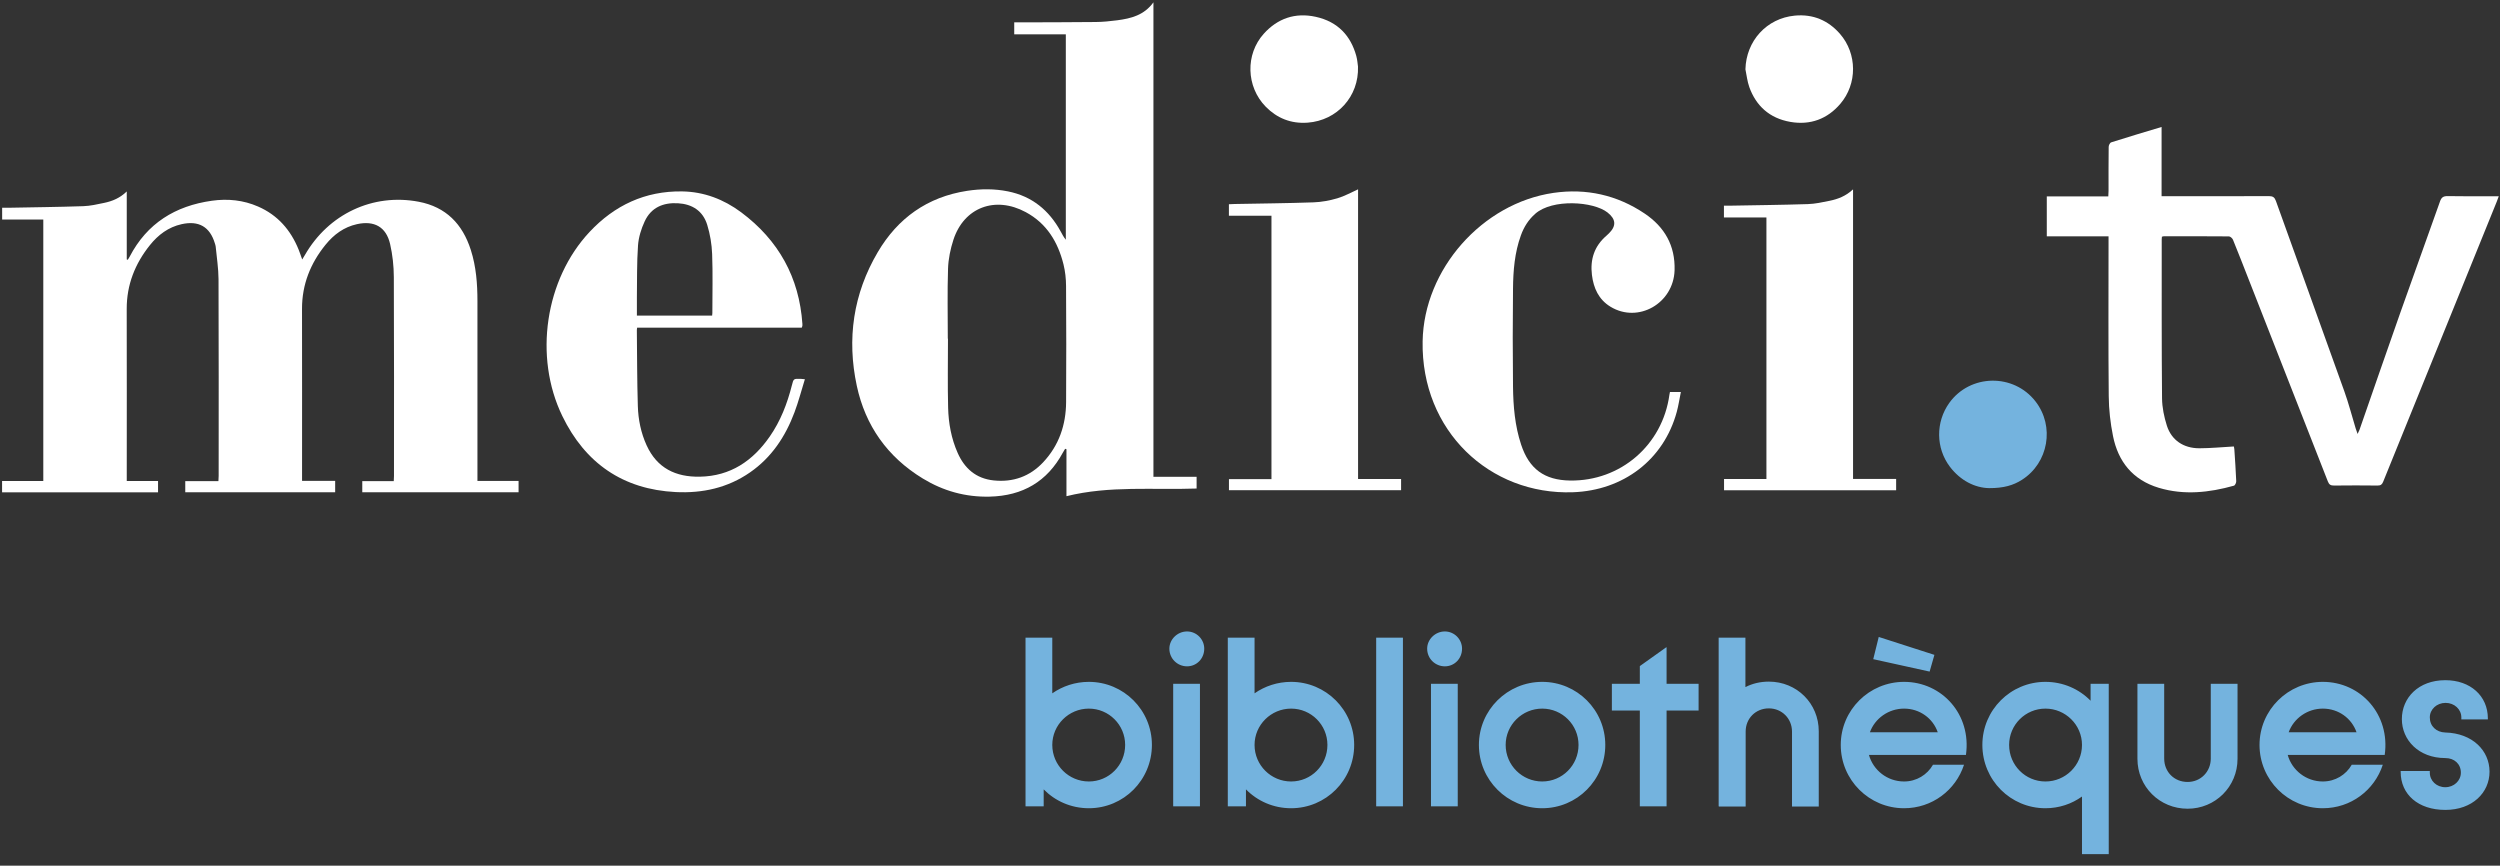 <svg width="1005" height="348" viewBox="0 0 1005 348" fill="none" xmlns="http://www.w3.org/2000/svg">
<rect x="0" y="0" width="1005" height="348" fill="#333333" stroke="none"/>
<path fill-rule="evenodd" clip-rule="evenodd" d="M51.002 193.357H63.534V197.913H0.836V193.374H17.405V88.254H0.862V83.521C1.648 83.521 2.417 83.529 3.194 83.521C13.28 83.326 23.366 83.22 33.452 82.885C36.27 82.797 39.096 82.143 41.869 81.56C45.164 80.88 48.219 79.618 50.957 76.96V104.298L51.372 104.43C51.62 104.006 51.902 103.609 52.132 103.167C59.092 89.781 70.458 82.761 85.19 80.695C91.558 79.803 97.811 80.43 103.746 83.026C111.659 86.47 116.861 92.483 120.05 100.351C120.536 101.543 120.933 102.779 121.481 104.306C121.922 103.582 122.267 103.061 122.567 102.523C132.044 86.011 149.919 77.613 168.281 81.092C179.339 83.185 185.945 90.09 189.266 100.474C191.412 107.176 191.933 114.099 191.933 121.075C191.951 144.342 191.933 167.591 191.933 190.858V193.339H208.467V197.904H145.636V193.427H158.292C158.336 192.633 158.381 191.979 158.381 191.343C158.381 164.695 158.451 138.055 158.319 111.406C158.301 106.955 157.815 102.408 156.817 98.072C155.228 91.203 150.432 88.589 143.525 90.108C138.261 91.264 134.181 94.302 130.895 98.355C124.793 105.86 121.392 114.373 121.41 124.156C121.463 146.364 121.428 168.589 121.428 190.805V193.313H134.737V197.904H74.477V193.41H87.804C87.848 192.589 87.901 191.935 87.901 191.282C87.901 164.951 87.963 138.602 87.848 112.271C87.831 107.865 87.115 103.459 86.7 99.07C86.656 98.646 86.497 98.24 86.374 97.825C84.369 91.15 79.882 88.589 73.011 90.117C67.676 91.309 63.587 94.408 60.275 98.532C54.261 106.028 50.922 114.479 50.94 124.2C51.002 146.408 50.957 168.633 50.957 190.849V193.357H50.984H51.002Z" fill="white"/>
<path fill-rule="evenodd" clip-rule="evenodd" d="M381.031 136.151H381.084C381.084 145.405 380.908 154.65 381.146 163.886C381.305 170.129 382.409 176.283 384.988 182.084C387.761 188.318 392.336 192.38 399.464 193.131C407.306 193.952 414.027 191.506 419.344 185.846C425.756 179.02 428.512 170.756 428.574 161.652C428.671 146.102 428.653 130.562 428.556 115.012C428.538 112.08 428.229 109.069 427.514 106.235C425.288 97.352 420.837 89.847 412.358 85.281C400.046 78.65 387.523 83.383 383.275 96.381C382.065 100.125 381.234 104.116 381.111 108.027C380.802 117.387 381.014 126.774 381.014 136.151H381.031ZM481.036 191.674V196.389C463.628 197.025 446.114 195.153 428.715 199.471V180.583C428.538 180.53 428.353 180.477 428.185 180.416C427.867 180.945 427.532 181.475 427.231 182.023C420.987 193.528 411.192 199.338 397.83 199.647C388.088 199.877 379.159 197.352 370.98 192.371C356.69 183.683 347.858 171.047 344.44 155.135C340.387 136.283 342.974 118.129 352.884 101.326C360.868 87.78 372.72 79.171 388.839 76.707C394.306 75.877 399.773 75.842 405.213 76.937C414.937 78.897 421.72 84.575 426.339 92.946C426.975 94.103 427.549 95.277 428.459 96.381V13.812H407.721V8.99H410C420.148 8.946 430.278 8.973 440.426 8.849C443.314 8.823 446.238 8.54 449.108 8.16C454.619 7.428 459.91 6.156 463.681 0.938V191.674H481.062H481.036Z" fill="white"/>
<path fill-rule="evenodd" clip-rule="evenodd" d="M869.088 95.145C869.062 95.56 869.009 95.869 869.009 96.169C869.017 117.511 868.947 138.836 869.141 160.169C869.185 163.833 869.962 167.586 871.075 171.091C872.939 176.955 877.779 180.222 884.164 180.204C888.704 180.195 893.226 179.745 898.004 179.48C898.022 179.604 898.172 180.116 898.207 180.645C898.49 184.919 898.79 189.184 898.967 193.458C898.984 194.067 898.499 195.127 898.022 195.25C888.059 198.041 877.973 199.135 867.86 196.107C857.28 192.928 851.486 185.493 849.437 175.339C848.377 170.076 847.759 164.654 847.715 159.295C847.512 138.712 847.635 118.112 847.635 97.529V95.004H822.809V78.942H847.538C847.582 78.05 847.635 77.388 847.635 76.725C847.635 70.836 847.609 64.937 847.688 59.048C847.688 58.412 848.201 57.379 848.713 57.22C855.346 55.11 862.031 53.123 868.956 51.039V78.88H871.411C884.968 78.88 898.525 78.906 912.082 78.836C913.707 78.836 914.387 79.304 914.926 80.805C924.067 106.341 933.323 131.842 942.446 157.378C944.186 162.235 945.467 167.242 946.968 172.178C947.145 172.787 947.383 173.378 947.754 174.447C948.17 173.564 948.373 173.202 948.505 172.822C953.972 157.14 959.368 141.44 964.897 125.785C970.179 110.827 975.602 95.922 980.883 80.973C981.457 79.348 982.199 78.809 983.992 78.836C990.033 78.96 996.065 78.889 1002.12 78.889H1004.5C1004.18 79.763 1003.98 80.381 1003.73 80.981C988.487 118.544 973.243 156.089 958.035 193.661C957.602 194.72 957.09 195.197 955.827 195.188C949.98 195.118 944.133 195.118 938.287 195.188C936.918 195.206 936.291 194.809 935.796 193.537C925.268 166.57 914.696 139.63 904.116 112.69C901.978 107.242 899.867 101.785 897.651 96.363C897.412 95.781 896.573 95.039 896.017 95.03C887.273 94.951 878.538 94.977 869.804 94.986C869.627 94.986 869.441 95.065 869.079 95.145H869.088Z" fill="white"/>
<path fill-rule="evenodd" clip-rule="evenodd" d="M256.013 126.862H286.28C286.324 126.42 286.368 126.12 286.368 125.82C286.368 117.935 286.58 110.041 286.28 102.156C286.13 98.2 285.467 94.156 284.302 90.385C282.579 84.796 278.305 82.032 272.502 81.705C266.558 81.379 261.736 83.445 259.166 88.981C257.77 91.992 256.711 95.383 256.481 98.677C255.986 105.67 256.128 112.707 256.03 119.736C256.004 122.067 256.03 124.398 256.03 126.871H256.022L256.013 126.862ZM322.323 131.71H256.136C256.075 132.169 256.004 132.46 256.013 132.751C256.119 142.915 256.101 153.087 256.41 163.241C256.578 168.672 257.647 174.005 259.934 179.012C264.138 188.23 271.654 191.815 281.361 191.63C293.655 191.4 302.628 185.281 309.437 175.489C313.783 169.246 316.468 162.252 318.331 154.924C319.011 152.239 318.994 152.222 321.811 152.292C322.235 152.292 322.641 152.372 323.56 152.451C322.155 156.999 320.998 161.458 319.391 165.74C315.752 175.453 310.223 183.851 301.568 189.864C292.568 196.124 282.403 198.349 271.654 197.811C250.431 196.751 235.249 186.217 226.046 167.233C214.476 143.374 219.166 112.275 237.015 93.228C247.04 82.527 259.369 76.734 274.189 76.946C283.03 77.079 290.943 80.125 297.965 85.352C312.952 96.549 321.308 111.498 322.571 130.288C322.588 130.526 322.57 130.782 322.553 131.021C322.544 131.144 322.473 131.25 322.323 131.674V131.701V131.71Z" fill="white"/>
<path fill-rule="evenodd" clip-rule="evenodd" d="M671.291 157.591H675.707C675.141 160.346 674.762 162.995 674.064 165.565C668.818 184.85 652.558 197.159 632.324 197.883C598.86 199.066 571.251 173.194 571.896 137.194C572.408 108.249 595.822 81.715 624.499 77.539C637.659 75.632 650.059 78.378 661.152 85.848C669.153 91.225 673.481 98.74 673.181 108.62C672.783 121.962 658.546 130.104 647.4 123.296C642.658 120.4 640.609 115.826 639.955 110.528C639.195 104.294 640.909 98.951 645.766 94.775C646.137 94.457 646.491 94.113 646.844 93.76C649.838 90.766 649.591 88.091 646.243 85.433C640.547 80.938 624.084 79.843 617.177 85.927C614.457 88.311 612.62 91.234 611.41 94.59C608.884 101.521 608.301 108.779 608.231 116.046C608.089 129.159 608.08 142.28 608.231 155.402C608.319 163.287 608.981 171.154 611.489 178.73C614.722 188.523 620.851 193.017 631.149 193.176C651.445 193.485 668.341 178.907 671.105 158.686C671.149 158.386 671.229 158.095 671.317 157.6H671.308L671.291 157.591Z" fill="white"/>
<path fill-rule="evenodd" clip-rule="evenodd" d="M545.936 192.55H563.238V197.071H494.039V192.621H511.129V86.732H494.021V82.105C494.816 82.061 495.558 82.017 496.3 82.008C506.863 81.805 517.435 81.716 527.998 81.346C531.231 81.24 534.525 80.613 537.625 79.712C540.495 78.882 543.154 77.354 545.945 76.109V192.541L545.936 192.55Z" fill="white"/>
<path fill-rule="evenodd" clip-rule="evenodd" d="M693.057 192.554H710.103V87.416H693.022V82.683C693.808 82.683 694.612 82.692 695.407 82.683C705.864 82.489 716.321 82.382 726.769 82.047C729.692 81.959 732.616 81.305 735.486 80.722C738.895 80.034 742.075 78.789 744.927 76.122V192.528H762.247V197.084H693.066V192.572H693.048L693.057 192.554Z" fill="white"/>
<path fill-rule="evenodd" clip-rule="evenodd" d="M701.664 27.828C701.956 16.499 710.143 7.36 721.492 6.282C728.893 5.576 734.978 8.251 739.642 13.576C746.628 21.576 746.698 33.717 739.774 41.779C734.625 47.775 727.824 50.415 719.717 49.002C711.291 47.536 705.912 42.494 703.219 35.006C702.397 32.711 702.159 30.229 701.655 27.836H701.664V27.828Z" fill="white"/>
<path fill-rule="evenodd" clip-rule="evenodd" d="M545.914 26.779C546.312 38.814 537.498 48.421 525.716 49.304C518.986 49.816 513.333 47.494 508.82 42.893C500.942 34.858 500.562 21.852 508.052 13.551C513.51 7.494 520.567 4.916 528.939 6.761C537.868 8.73 543 14.425 545.226 22.478C545.676 24.112 545.764 25.825 545.914 26.77V26.779Z" fill="white"/>
<path fill-rule="evenodd" clip-rule="evenodd" d="M799.649 196.228C793.908 196.122 788.123 193.209 783.902 187.69C778.152 180.149 778.09 169.641 783.628 161.95C792.01 150.313 809.435 150.012 818.267 161.359C826.066 171.381 823.504 186.109 812.791 192.908C809.32 195.116 805.478 196.237 799.649 196.228Z" fill="#74B3DE"/>
<path d="M437.712 324.911C430.605 324.911 424.171 322.03 419.561 317.324V324.143H412.262V256.34H423.018V278.717C427.148 275.836 432.238 274.107 437.712 274.107C451.734 274.107 463.066 285.44 463.066 299.461C463.066 313.578 451.734 324.911 437.712 324.911ZM437.712 314.155C445.779 314.155 452.31 307.624 452.31 299.461C452.31 291.394 445.779 284.863 437.712 284.863C429.645 284.863 423.018 291.394 423.018 299.461C423.018 307.624 429.645 314.155 437.712 314.155ZM471.622 274.875H482.378V324.143H471.622V274.875ZM477.192 267.865C473.351 267.865 470.086 264.792 470.086 260.758C470.086 257.012 473.351 253.843 477.192 253.843C481.034 253.843 484.107 257.012 484.107 260.758C484.107 264.792 481.034 267.865 477.192 267.865ZM519.025 324.911C511.918 324.911 505.484 322.03 500.874 317.324V324.143H493.575V256.34H504.331V278.717C508.461 275.836 513.551 274.107 519.025 274.107C533.046 274.107 544.379 285.44 544.379 299.461C544.379 313.578 533.046 324.911 519.025 324.911ZM519.025 314.155C527.092 314.155 533.623 307.624 533.623 299.461C533.623 291.394 527.092 284.863 519.025 284.863C510.958 284.863 504.331 291.394 504.331 299.461C504.331 307.624 510.958 314.155 519.025 314.155ZM553.223 324.143V256.34H563.979V324.143H553.223ZM575.256 274.875H586.013V324.143H575.256V274.875ZM580.826 267.865C576.985 267.865 573.72 264.792 573.72 260.758C573.72 257.012 576.985 253.843 580.826 253.843C584.668 253.843 587.741 257.012 587.741 260.758C587.741 264.792 584.668 267.865 580.826 267.865ZM619.97 324.911C605.949 324.911 594.52 313.578 594.52 299.461C594.52 285.44 605.949 274.107 619.97 274.107C633.991 274.107 645.324 285.44 645.324 299.461C645.324 313.578 633.991 324.911 619.97 324.911ZM619.97 314.155C628.037 314.155 634.568 307.624 634.568 299.461C634.568 291.394 628.037 284.863 619.97 284.863C611.903 284.863 605.276 291.394 605.276 299.461C605.276 307.624 611.903 314.155 619.97 314.155ZM659.21 324.143V285.632H647.974V274.875H659.21V267.769L669.87 260.182L669.966 260.278V274.875H682.835V285.632H669.966V324.143H659.21ZM690.902 324.143V256.34H701.658V276.22C704.443 274.779 707.612 274.011 711.07 274.011C722.306 274.011 731.141 282.75 731.141 293.987V324.239H720.385V294.083C720.385 288.897 716.352 284.767 711.07 284.767C705.788 284.767 701.754 288.801 701.754 294.083V324.239H690.998V324.143H690.902ZM765.433 324.911C751.411 324.911 739.983 313.578 739.983 299.461C739.983 285.44 751.411 274.107 765.433 274.107C780.703 274.107 792.611 287.264 790.306 303.495H751.315C753.044 309.641 758.71 314.155 765.433 314.155C770.427 314.155 774.748 311.466 777.053 307.432H789.538C786.177 317.708 776.669 324.911 765.433 324.911ZM775.709 269.978L753.044 264.984L755.253 256.052L777.629 263.255L775.709 269.978ZM751.699 294.371H778.974C777.053 288.801 771.771 284.863 765.433 284.863C759.19 284.863 753.716 288.801 751.699 294.371ZM822.265 324.911C808.244 324.911 796.911 313.578 796.911 299.461C796.911 285.44 808.244 274.107 822.265 274.107C829.372 274.107 835.806 276.988 840.416 281.694V274.875H847.715V343.35H836.959V320.205C832.829 323.182 827.739 324.911 822.265 324.911ZM822.265 314.155C830.332 314.155 836.959 307.624 836.959 299.461C836.959 291.394 830.332 284.863 822.265 284.863C814.198 284.863 807.667 291.394 807.667 299.461C807.667 307.624 814.198 314.155 822.265 314.155ZM879.416 325.103C868.18 325.103 859.248 316.268 859.248 305.031V274.875H870.005V304.935C870.005 310.313 874.038 314.347 879.416 314.347C884.698 314.347 888.732 310.217 888.732 304.935V274.875H899.488V305.031C899.488 316.268 890.557 325.103 879.416 325.103ZM933.779 324.911C919.758 324.911 908.329 313.578 908.329 299.461C908.329 285.44 919.758 274.107 933.779 274.107C949.049 274.107 960.958 287.264 958.653 303.495H919.662C921.391 309.641 927.057 314.155 933.779 314.155C938.773 314.155 943.095 311.466 945.4 307.432H957.885C954.523 317.708 945.016 324.911 933.779 324.911ZM920.046 294.371H947.321C945.4 288.801 940.118 284.863 933.779 284.863C927.537 284.863 922.063 288.801 920.046 294.371ZM983.027 325.583C972.079 325.583 965.068 319.341 965.068 310.313V309.929H976.785V310.601C976.785 313.867 979.474 316.46 983.027 316.46C986.484 316.46 989.269 313.867 989.269 310.601C989.269 307.144 986.676 304.743 983.027 304.743C972.271 304.743 965.548 297.444 965.548 289.089C965.548 280.542 972.175 273.435 983.027 273.435C993.111 273.435 1000.12 279.773 1000.12 288.801V289.185H989.462V288.417C989.462 285.151 986.676 282.558 983.123 282.558C979.57 282.558 976.785 285.151 976.785 288.417C976.785 291.874 979.378 294.371 983.027 294.467C993.975 294.755 1000.79 301.766 1000.79 310.217C1000.79 318.668 993.879 325.583 983.027 325.583Z" fill="#74B3DE"/>
</svg>
